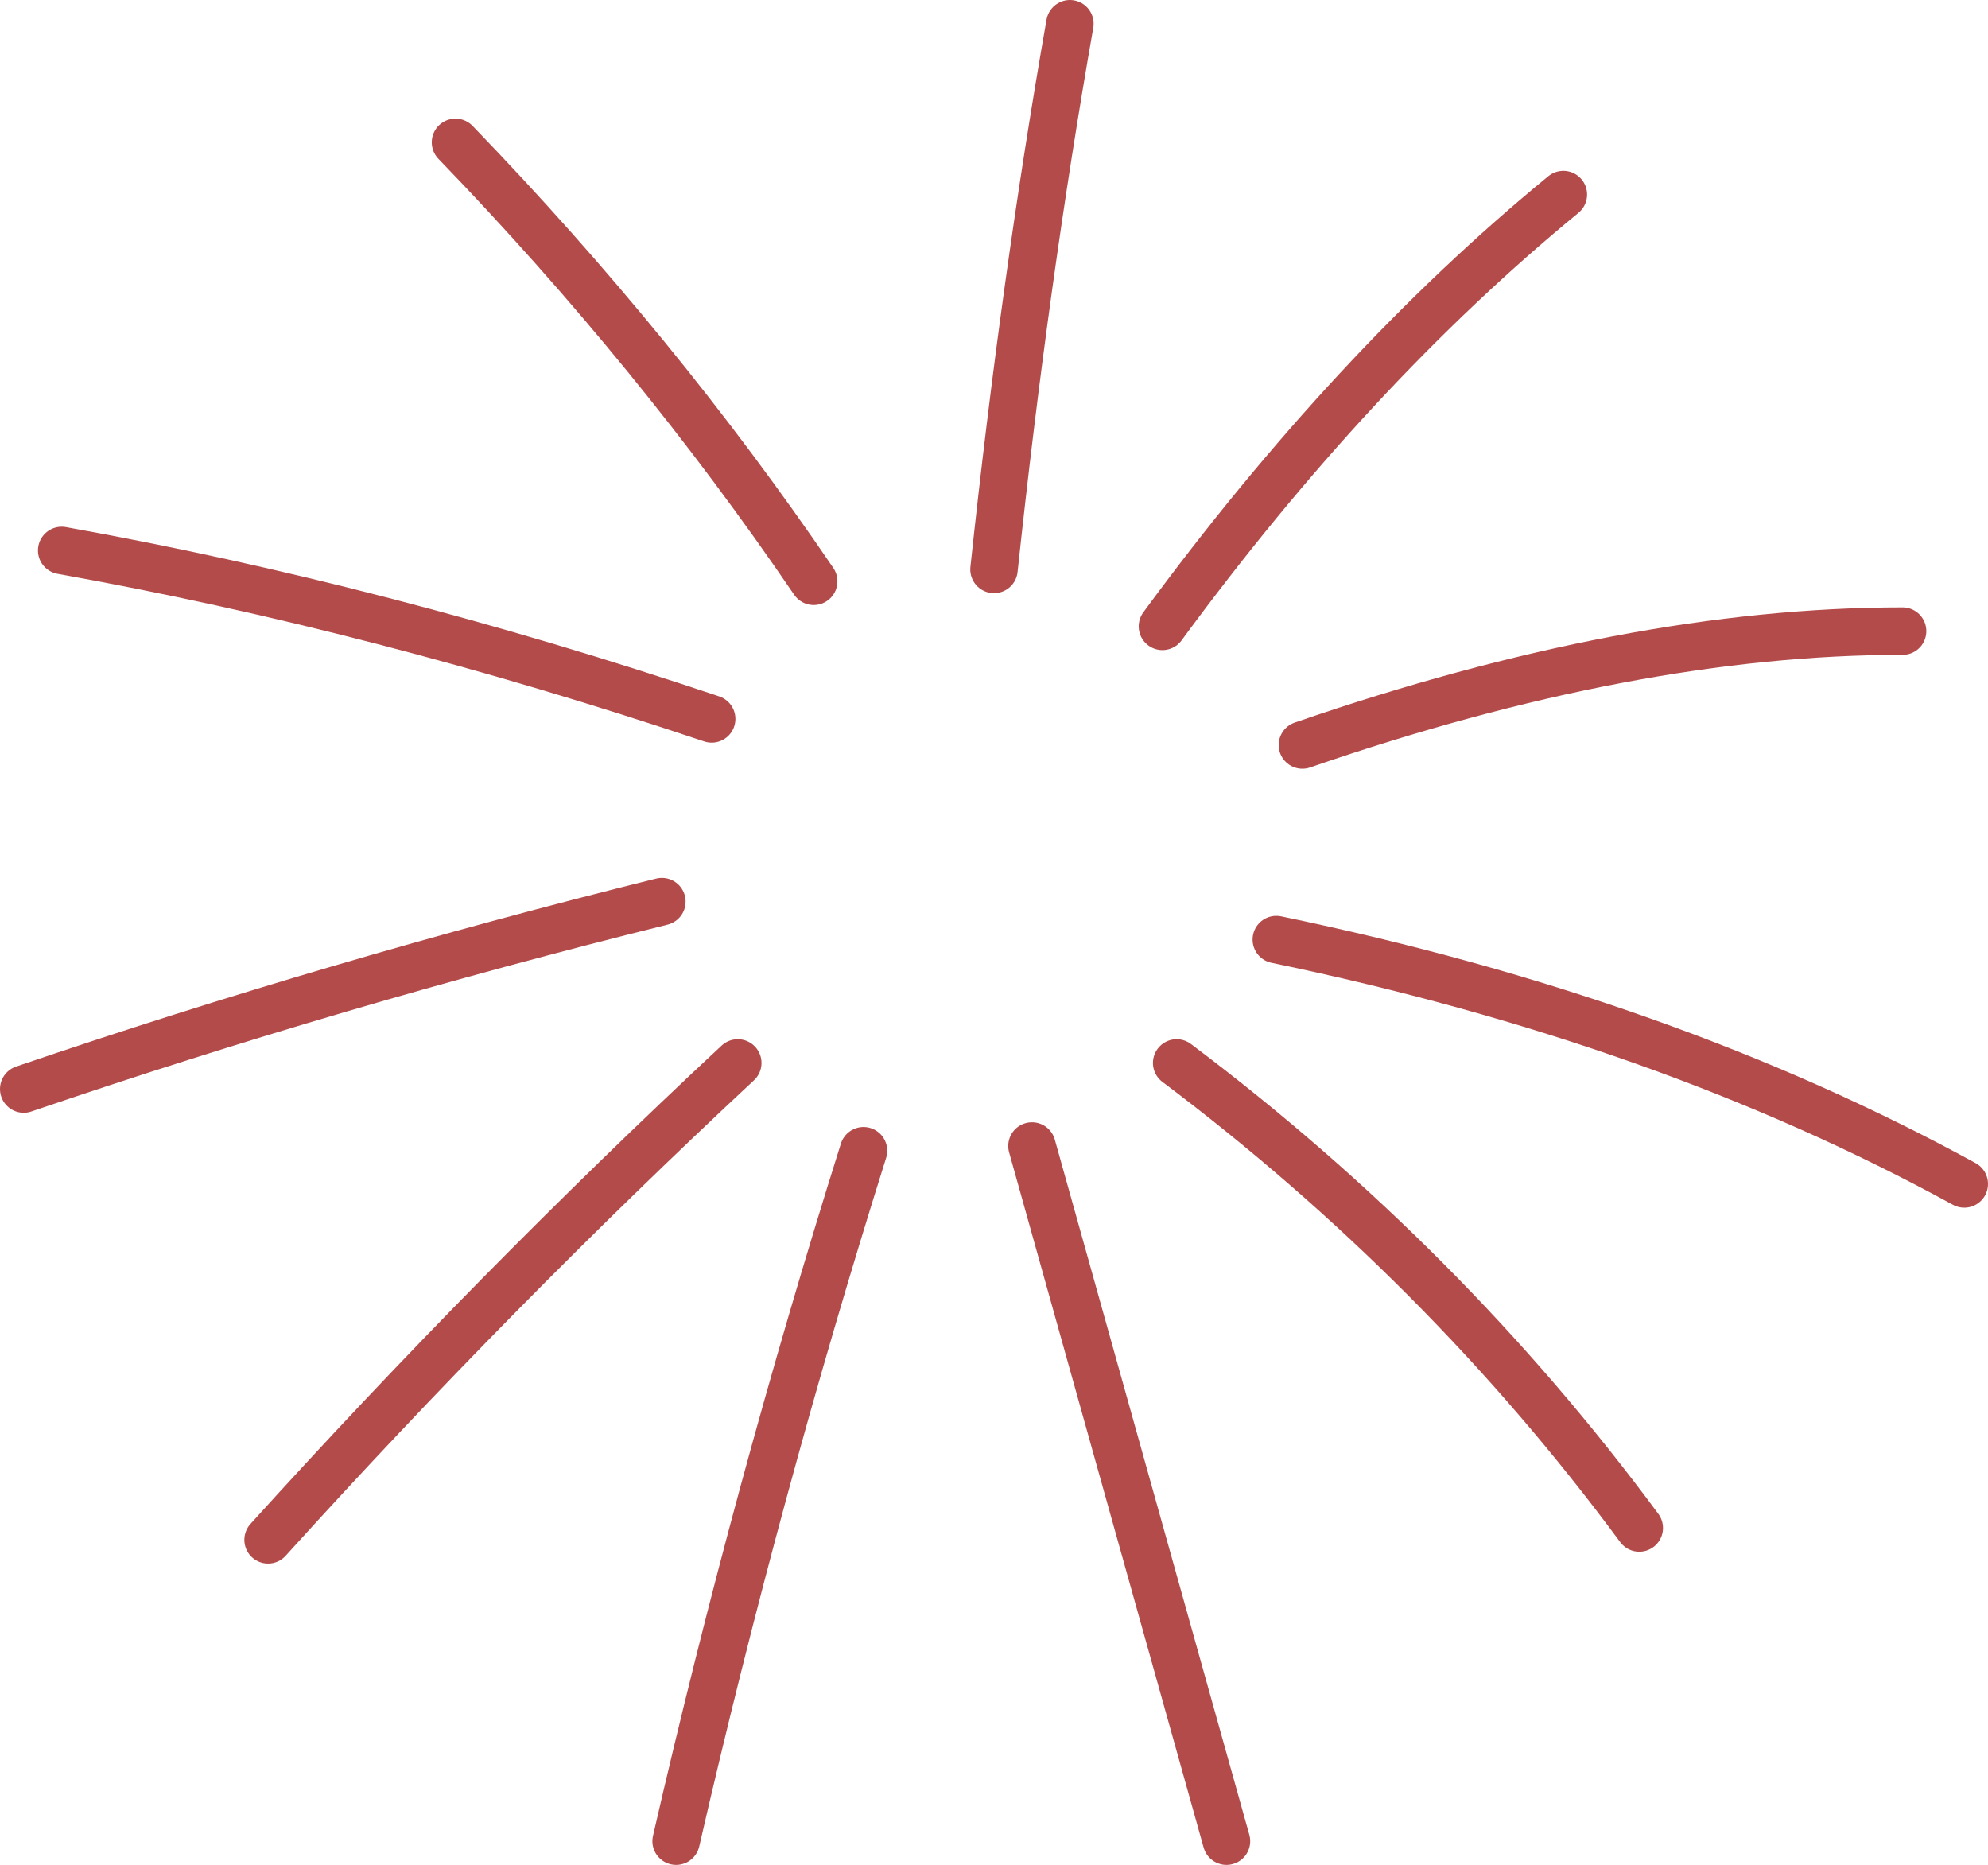 <?xml version="1.0" encoding="UTF-8" standalone="no"?>
<svg xmlns:xlink="http://www.w3.org/1999/xlink" height="39.3px" width="41.9px" xmlns="http://www.w3.org/2000/svg">
  <g transform="matrix(1.0, 0.0, 0.0, 1.0, 20.1, 45.85)">
    <path d="M-10.5 -42.85 Q-6.25 -38.45 -2.95 -33.6" fill="none" stroke="#b44b4b" stroke-linecap="round" stroke-linejoin="round" stroke-width="1.0"/>
    <path d="M-18.8 -34.25 Q-12.1 -33.05 -5.1 -30.7" fill="none" stroke="#b44b4b" stroke-linecap="round" stroke-linejoin="round" stroke-width="1.0"/>
    <path d="M-19.6 -22.9 Q-13.0 -25.15 -6.15 -26.85" fill="none" stroke="#b44b4b" stroke-linecap="round" stroke-linejoin="round" stroke-width="1.0"/>
    <path d="M-14.45 -13.4 Q-9.7 -18.65 -4.55 -23.45" fill="none" stroke="#b44b4b" stroke-linecap="round" stroke-linejoin="round" stroke-width="1.0"/>
    <path d="M-5.85 -7.05 Q-4.15 -14.45 -1.9 -21.6" fill="none" stroke="#b44b4b" stroke-linecap="round" stroke-linejoin="round" stroke-width="1.0"/>
    <path d="M1.65 -21.7 L5.75 -7.05" fill="none" stroke="#b44b4b" stroke-linecap="round" stroke-linejoin="round" stroke-width="1.0"/>
    <path d="M4.7 -23.45 Q10.35 -19.2 14.45 -13.65" fill="none" stroke="#b44b4b" stroke-linecap="round" stroke-linejoin="round" stroke-width="1.0"/>
    <path d="M6.8 -26.05 Q15.0 -24.35 21.3 -20.9" fill="none" stroke="#b44b4b" stroke-linecap="round" stroke-linejoin="round" stroke-width="1.0"/>
    <path d="M7.35 -30.15 Q14.3 -32.55 20.0 -32.55" fill="none" stroke="#b44b4b" stroke-linecap="round" stroke-linejoin="round" stroke-width="1.0"/>
    <path d="M4.4 -32.65 Q8.4 -38.1 12.85 -41.75" fill="none" stroke="#b44b4b" stroke-linecap="round" stroke-linejoin="round" stroke-width="1.0"/>
    <path d="M0.85 -33.85 Q1.5 -39.95 2.45 -45.35" fill="none" stroke="#b44b4b" stroke-linecap="round" stroke-linejoin="round" stroke-width="1.0"/>
  </g>
</svg>
